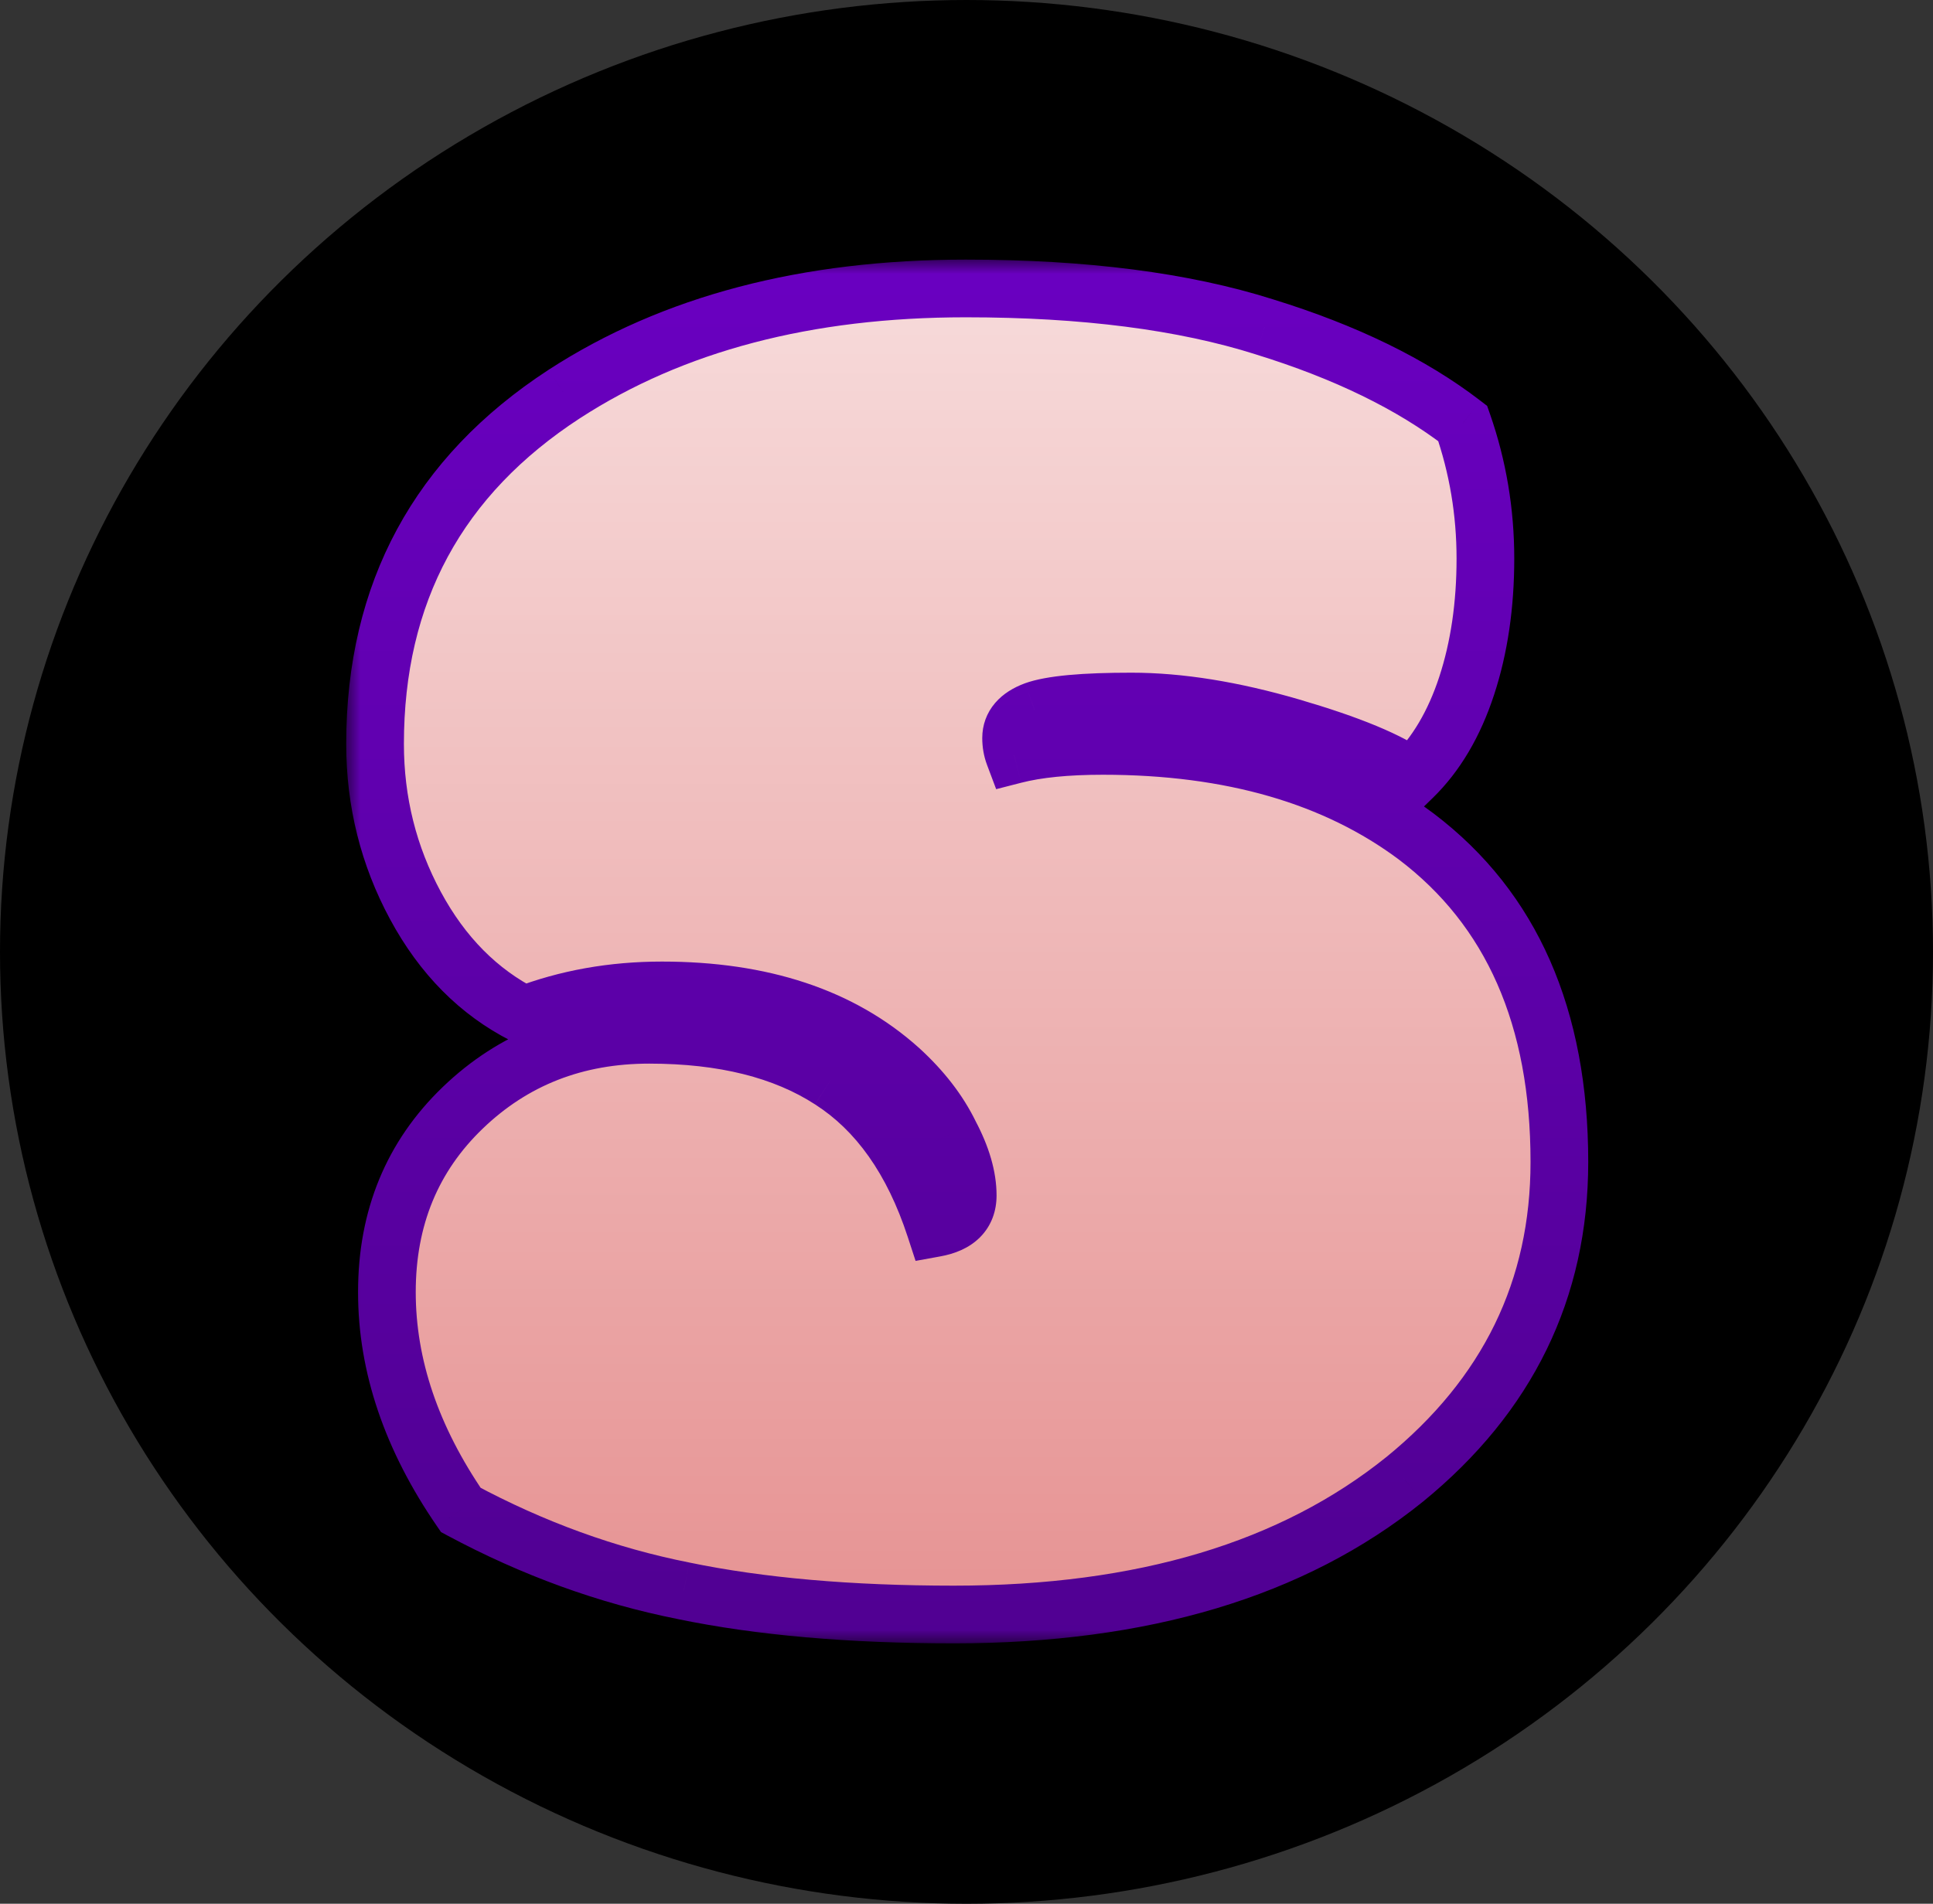 <svg width="67" height="66" viewBox="0 0 67 66" fill="none" xmlns="http://www.w3.org/2000/svg">
<rect x="0" y="0" width="67" height="66" fill="#333333" stroke="none"/>
<ellipse cx="33.5" cy="33" rx="33.5" ry="33" fill="black"/>
<mask id="path-2-outside-1_0_1" maskUnits="userSpaceOnUse" x="12" y="9" width="44" height="48" fill="black">
<rect fill="white" x="12" y="9" width="44" height="48"/>
<path d="M32.414 42.573C33.166 42.437 33.542 42.06 33.542 41.445C33.542 40.807 33.337 40.101 32.927 39.326C32.539 38.529 31.958 37.777 31.184 37.07C29.156 35.247 26.41 34.336 22.946 34.336C21.237 34.336 19.642 34.621 18.161 35.19C16.589 34.393 15.336 33.128 14.401 31.396C13.467 29.665 13 27.796 13 25.791C13 20.55 15.188 16.506 19.562 13.657C23.322 11.219 27.959 10 33.474 10C37.575 10 41.027 10.444 43.83 11.333C46.633 12.199 48.923 13.315 50.7 14.683C51.224 16.186 51.486 17.747 51.486 19.365C51.486 20.983 51.27 22.453 50.837 23.774C50.404 25.096 49.777 26.156 48.957 26.953C48.182 26.384 46.781 25.802 44.753 25.21C42.725 24.617 40.879 24.321 39.216 24.321C37.552 24.321 36.436 24.424 35.866 24.629C35.319 24.834 35.046 25.153 35.046 25.586C35.046 25.791 35.08 25.985 35.148 26.167C35.946 25.962 36.971 25.859 38.225 25.859C42.668 25.859 46.291 26.908 49.094 29.004C52.398 31.51 54.05 35.27 54.05 40.283C54.05 44.704 52.261 48.372 48.684 51.289C44.81 54.411 39.603 55.972 33.063 55.972C29.463 55.972 26.341 55.698 23.698 55.151C21.055 54.627 18.48 53.693 15.974 52.349C14.265 49.865 13.41 47.347 13.41 44.795C13.41 42.22 14.287 40.09 16.042 38.403C17.797 36.717 19.95 35.874 22.502 35.874C25.077 35.874 27.173 36.398 28.791 37.446C30.432 38.495 31.639 40.203 32.414 42.573Z"/>
</mask>
<path d="M32.414 42.573C33.166 42.437 33.542 42.06 33.542 41.445C33.542 40.807 33.337 40.101 32.927 39.326C32.539 38.529 31.958 37.777 31.184 37.07C29.156 35.247 26.41 34.336 22.946 34.336C21.237 34.336 19.642 34.621 18.161 35.19C16.589 34.393 15.336 33.128 14.401 31.396C13.467 29.665 13 27.796 13 25.791C13 20.55 15.188 16.506 19.562 13.657C23.322 11.219 27.959 10 33.474 10C37.575 10 41.027 10.444 43.83 11.333C46.633 12.199 48.923 13.315 50.7 14.683C51.224 16.186 51.486 17.747 51.486 19.365C51.486 20.983 51.27 22.453 50.837 23.774C50.404 25.096 49.777 26.156 48.957 26.953C48.182 26.384 46.781 25.802 44.753 25.21C42.725 24.617 40.879 24.321 39.216 24.321C37.552 24.321 36.436 24.424 35.866 24.629C35.319 24.834 35.046 25.153 35.046 25.586C35.046 25.791 35.08 25.985 35.148 26.167C35.946 25.962 36.971 25.859 38.225 25.859C42.668 25.859 46.291 26.908 49.094 29.004C52.398 31.51 54.05 35.27 54.05 40.283C54.05 44.704 52.261 48.372 48.684 51.289C44.81 54.411 39.603 55.972 33.063 55.972C29.463 55.972 26.341 55.698 23.698 55.151C21.055 54.627 18.48 53.693 15.974 52.349C14.265 49.865 13.41 47.347 13.41 44.795C13.41 42.22 14.287 40.09 16.042 38.403C17.797 36.717 19.95 35.874 22.502 35.874C25.077 35.874 27.173 36.398 28.791 37.446C30.432 38.495 31.639 40.203 32.414 42.573Z" fill="url(#paint0_linear_0_1)"/>
<path d="M32.414 42.573L31.464 42.884L31.735 43.713L32.593 43.557L32.414 42.573ZM32.927 39.326L32.027 39.763L32.035 39.779L32.043 39.794L32.927 39.326ZM31.184 37.07L31.857 36.331L31.852 36.327L31.184 37.07ZM18.161 35.19L17.709 36.082L18.105 36.283L18.52 36.124L18.161 35.19ZM19.562 13.657L19.018 12.818L19.017 12.819L19.562 13.657ZM43.83 11.333L43.528 12.286L43.535 12.289L43.83 11.333ZM50.7 14.683L51.645 14.354L51.546 14.072L51.31 13.89L50.7 14.683ZM48.957 26.953L48.365 27.759L49.047 28.26L49.654 27.67L48.957 26.953ZM44.753 25.21L44.472 26.17L44.753 25.21ZM35.866 24.629L35.528 23.688L35.515 23.693L35.866 24.629ZM35.148 26.167L34.212 26.518L34.528 27.359L35.398 27.136L35.148 26.167ZM49.094 29.004L49.698 28.207L49.693 28.203L49.094 29.004ZM48.684 51.289L49.311 52.068L49.316 52.064L48.684 51.289ZM23.698 55.151L23.901 54.172L23.893 54.17L23.698 55.151ZM15.974 52.349L15.15 52.916L15.287 53.115L15.501 53.23L15.974 52.349ZM16.042 38.403L16.735 39.124L16.042 38.403ZM28.791 37.446L28.247 38.286L28.253 38.289L28.791 37.446ZM32.593 43.557C33.085 43.468 33.585 43.278 33.967 42.896C34.372 42.491 34.542 41.973 34.542 41.445H32.542C32.542 41.497 32.534 41.513 32.536 41.507C32.54 41.498 32.547 41.487 32.553 41.482C32.559 41.475 32.495 41.542 32.235 41.589L32.593 43.557ZM34.542 41.445C34.542 40.595 34.27 39.726 33.81 38.858L32.043 39.794C32.404 40.476 32.542 41.02 32.542 41.445H34.542ZM33.826 38.889C33.374 37.959 32.709 37.108 31.857 36.331L30.51 37.809C31.208 38.446 31.704 39.098 32.027 39.763L33.826 38.889ZM31.852 36.327C29.595 34.298 26.588 33.336 22.946 33.336V35.336C26.232 35.336 28.716 36.197 30.515 37.814L31.852 36.327ZM22.946 33.336C21.124 33.336 19.406 33.64 17.802 34.257L18.52 36.124C19.878 35.602 21.351 35.336 22.946 35.336V33.336ZM18.613 34.299C17.244 33.604 16.131 32.496 15.281 30.922L13.521 31.871C14.541 33.761 15.934 35.182 17.709 36.082L18.613 34.299ZM15.281 30.922C14.428 29.339 14 27.634 14 25.791H12C12 27.959 12.507 29.991 13.521 31.871L15.281 30.922ZM14 25.791C14 20.887 16.018 17.158 20.108 14.495L19.017 12.819C14.357 15.853 12 20.213 12 25.791H14ZM20.107 14.496C23.671 12.185 28.108 11 33.474 11V9C27.811 9 22.974 10.253 19.018 12.818L20.107 14.496ZM33.474 11C37.51 11 40.853 11.438 43.528 12.286L44.132 10.38C41.202 9.451 37.641 9 33.474 9V11ZM43.535 12.289C46.257 13.13 48.431 14.199 50.09 15.475L51.31 13.89C49.414 12.432 47.008 11.268 44.125 10.378L43.535 12.289ZM49.756 15.012C50.242 16.408 50.486 17.858 50.486 19.365H52.486C52.486 17.637 52.206 15.965 51.645 14.354L49.756 15.012ZM50.486 19.365C50.486 20.894 50.282 22.257 49.887 23.463L51.787 24.086C52.258 22.649 52.486 21.072 52.486 19.365H50.486ZM49.887 23.463C49.493 24.664 48.942 25.573 48.26 26.236L49.654 27.67C50.613 26.738 51.315 25.528 51.787 24.086L49.887 23.463ZM49.549 26.148C48.622 25.465 47.072 24.846 45.033 24.25L44.472 26.17C46.49 26.759 47.743 27.301 48.365 27.759L49.549 26.148ZM45.033 24.25C42.938 23.638 40.996 23.321 39.216 23.321V25.321C40.763 25.321 42.512 25.597 44.472 26.17L45.033 24.25ZM39.216 23.321C37.572 23.321 36.285 23.415 35.528 23.688L36.205 25.57C36.587 25.432 37.532 25.321 39.216 25.321V23.321ZM35.515 23.693C35.142 23.832 34.773 24.043 34.492 24.371C34.195 24.718 34.046 25.139 34.046 25.586H36.046C36.046 25.585 36.046 25.6 36.037 25.624C36.028 25.649 36.016 25.666 36.01 25.673C36.003 25.682 36.043 25.631 36.217 25.565L35.515 23.693ZM34.046 25.586C34.046 25.904 34.099 26.218 34.212 26.518L36.085 25.816C36.061 25.752 36.046 25.678 36.046 25.586H34.046ZM35.398 27.136C36.083 26.959 37.017 26.859 38.225 26.859V24.859C36.926 24.859 35.809 24.965 34.899 25.198L35.398 27.136ZM38.225 26.859C42.511 26.859 45.907 27.869 48.495 29.805L49.693 28.203C46.675 25.946 42.825 24.859 38.225 24.859V26.859ZM48.489 29.801C51.491 32.078 53.05 35.51 53.05 40.283H55.05C55.05 35.03 53.304 30.943 49.698 28.207L48.489 29.801ZM53.05 40.283C53.05 44.388 51.408 47.778 48.052 50.514L49.316 52.064C53.114 48.967 55.05 45.019 55.05 40.283H53.05ZM48.056 50.51C44.409 53.449 39.447 54.972 33.063 54.972V56.972C39.759 56.972 45.211 55.372 49.311 52.068L48.056 50.51ZM33.063 54.972C29.51 54.972 26.46 54.702 23.901 54.172L23.496 56.131C26.223 56.695 29.416 56.972 33.063 56.972V54.972ZM23.893 54.17C21.352 53.667 18.87 52.768 16.446 51.467L15.501 53.23C18.09 54.618 20.758 55.588 23.504 56.132L23.893 54.17ZM16.797 51.782C15.182 49.434 14.41 47.11 14.41 44.795H12.41C12.41 47.584 13.347 50.296 15.15 52.916L16.797 51.782ZM14.41 44.795C14.41 42.474 15.189 40.61 16.735 39.124L15.349 37.682C13.386 39.569 12.41 41.966 12.41 44.795H14.41ZM16.735 39.124C18.293 37.627 20.194 36.874 22.502 36.874V34.874C19.706 34.874 17.3 35.808 15.349 37.682L16.735 39.124ZM22.502 36.874C24.947 36.874 26.837 37.372 28.247 38.285L29.335 36.607C27.509 35.424 25.206 34.874 22.502 34.874V36.874ZM28.253 38.289C29.649 39.181 30.74 40.671 31.464 42.884L33.365 42.263C32.538 39.736 31.214 37.808 29.329 36.604L28.253 38.289Z" fill="url(#paint1_linear_0_1)" mask="url(#path-2-outside-1_0_1)"/>
<defs>
<linearGradient id="paint0_linear_0_1" x1="33.432" y1="-13.985" x2="33.432" y2="91.015" gradientUnits="userSpaceOnUse">
<stop stop-color="white"/>
<stop offset="1" stop-color="#DA5D5D"/>
</linearGradient>
<linearGradient id="paint1_linear_0_1" x1="33.432" y1="-13.985" x2="33.432" y2="91.015" gradientUnits="userSpaceOnUse">
<stop stop-color="#7600D7"/>
<stop offset="1" stop-color="#3E0071"/>
</linearGradient>
</defs>
</svg>
